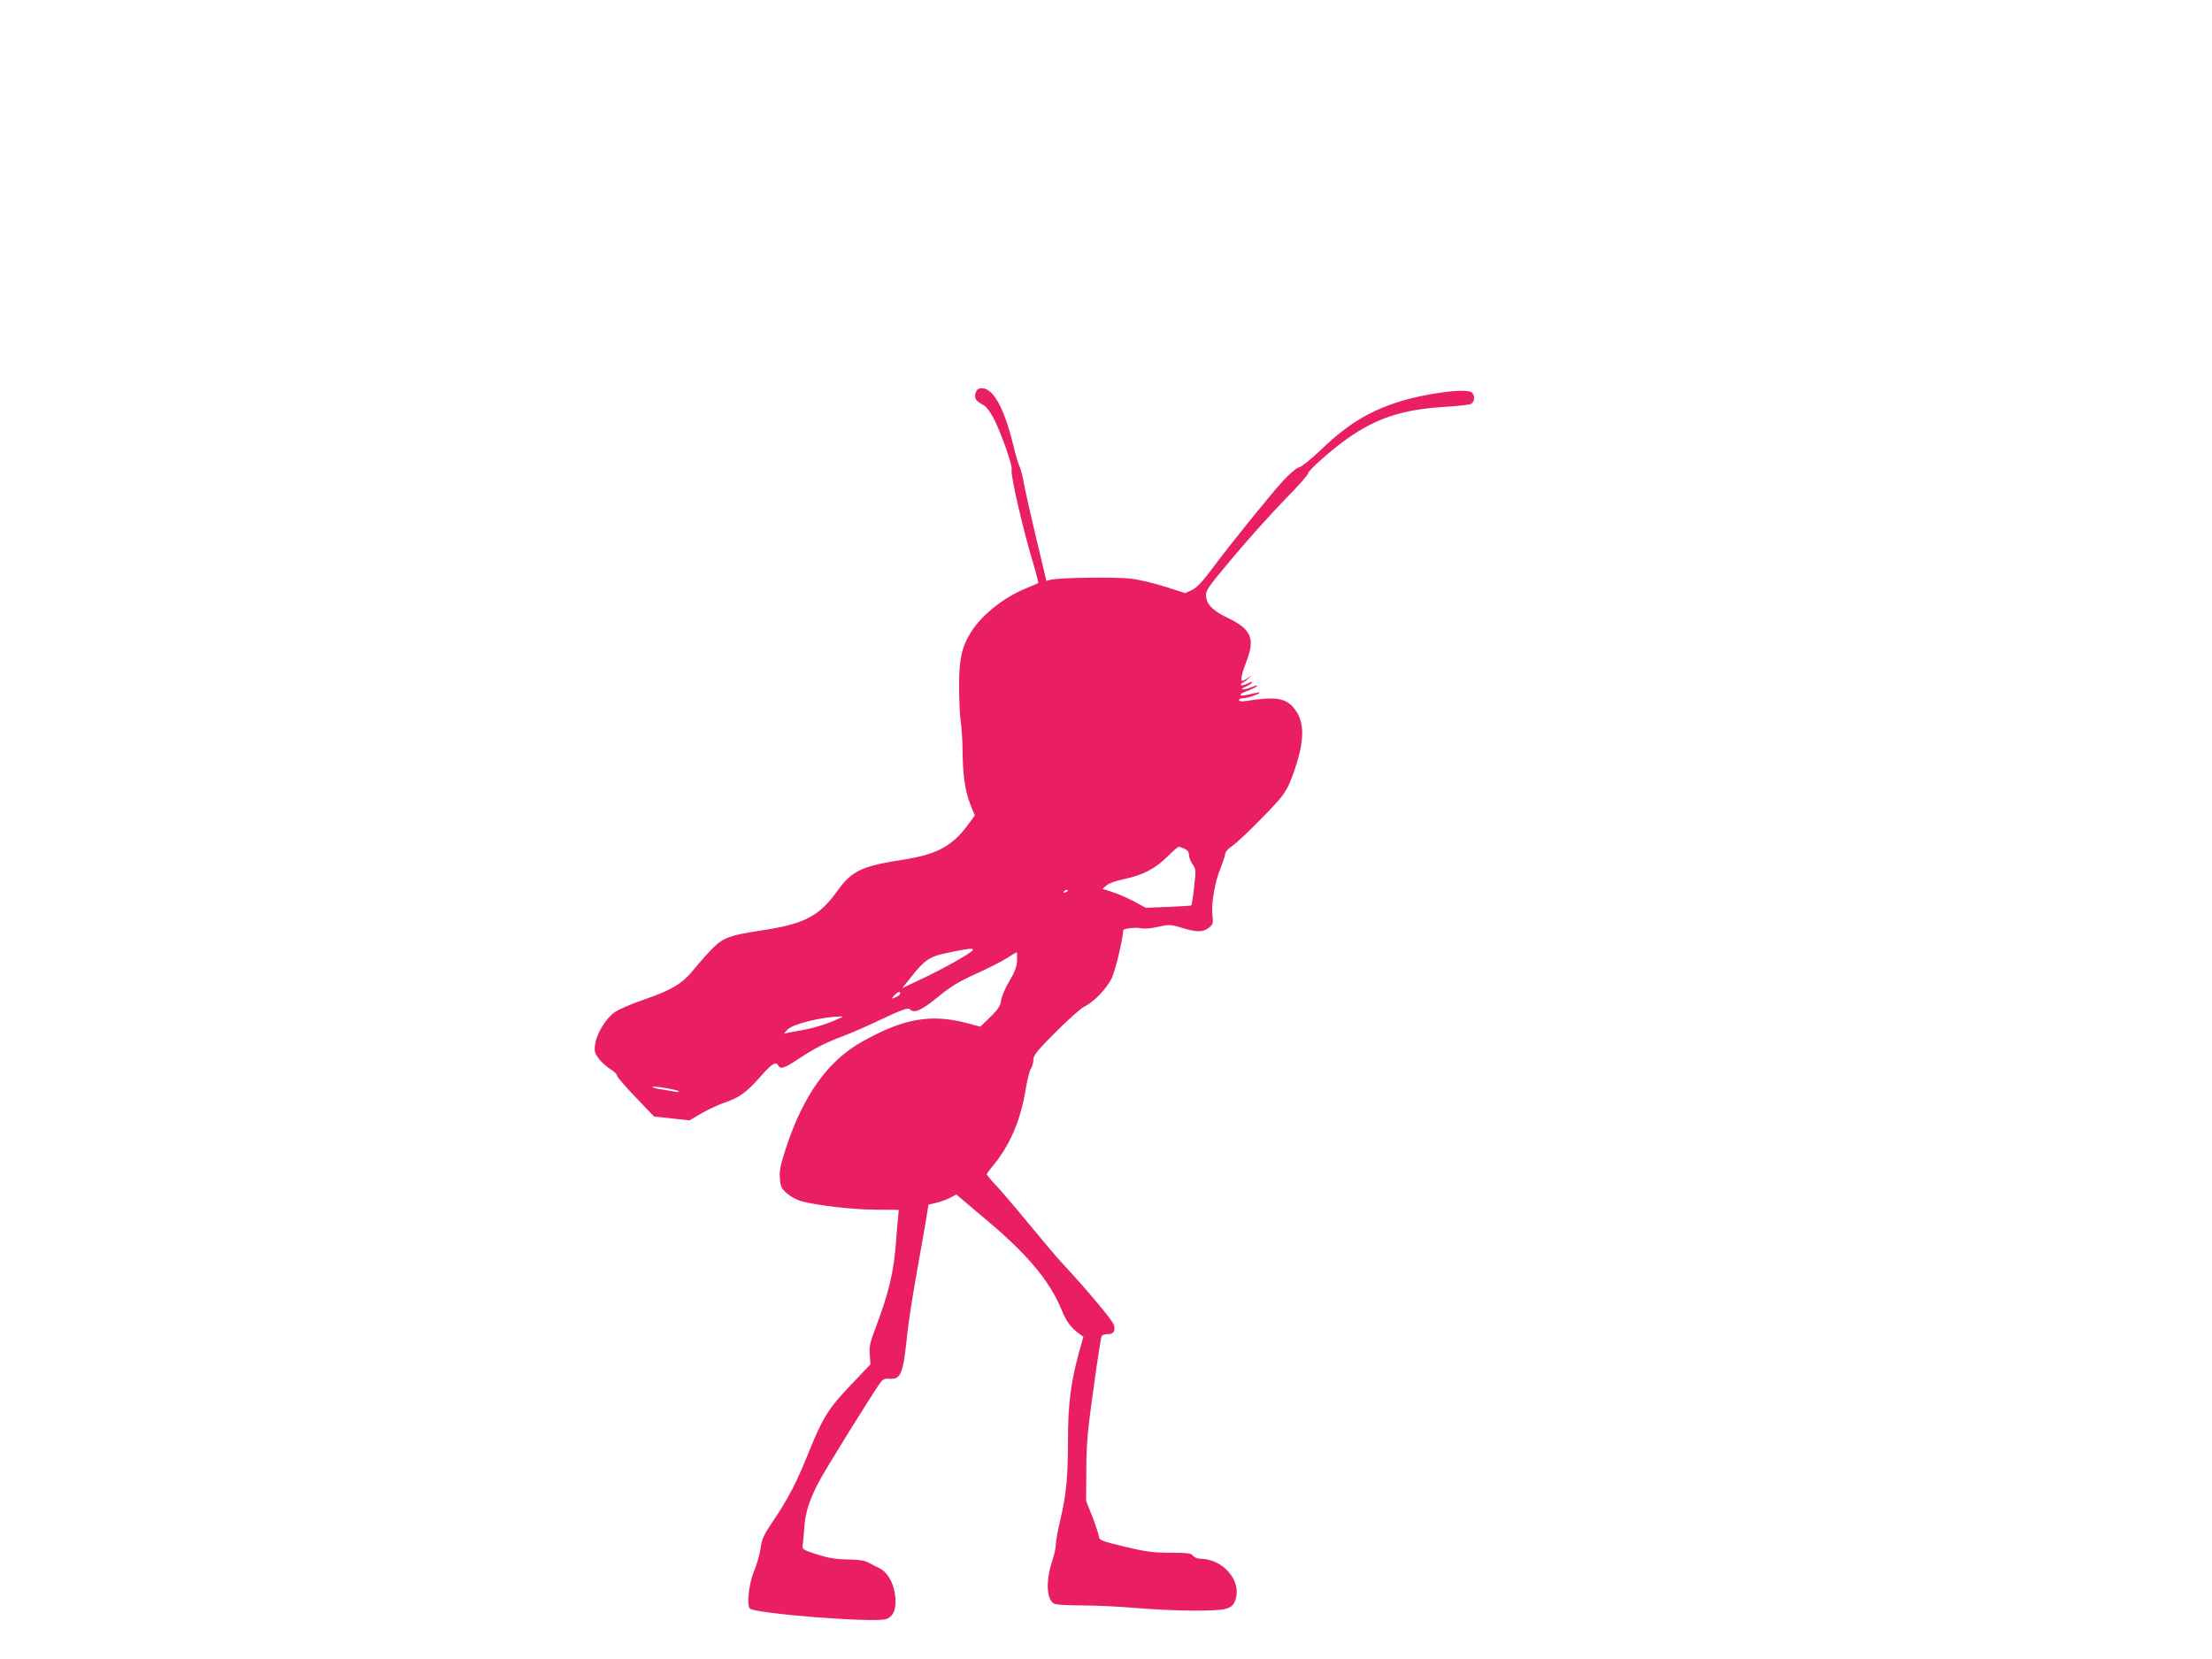 <?xml version="1.0" standalone="no"?>
<!DOCTYPE svg PUBLIC "-//W3C//DTD SVG 20010904//EN"
 "http://www.w3.org/TR/2001/REC-SVG-20010904/DTD/svg10.dtd">
<svg version="1.0" xmlns="http://www.w3.org/2000/svg"
 width="1280pt" height="960pt" viewBox="0 0 1280 960"
 preserveAspectRatio="xMidYMid meet">
<g transform="translate(0,960) scale(0.1,-0.1)"
fill="#e91e63" stroke="none">
<path d="M5668 7352 c-23 -5 -34 -48 -18 -67 7 -8 24 -21 39 -28 15 -7 39 -37
58 -72 43 -81 113 -278 107 -302 -8 -30 66 -351 133 -571 13 -46 23 -85 21
-86 -1 -1 -34 -15 -72 -31 -129 -53 -253 -152 -316 -251 -55 -87 -71 -161 -70
-319 0 -77 4 -169 10 -205 5 -36 10 -110 10 -165 1 -138 15 -234 45 -310 l26
-64 -40 -54 c-91 -124 -181 -172 -377 -202 -239 -37 -296 -65 -379 -181 -105
-147 -193 -192 -445 -229 -172 -26 -214 -41 -273 -99 -29 -29 -77 -83 -108
-121 -70 -87 -129 -123 -295 -180 -70 -24 -146 -57 -168 -73 -51 -37 -104
-123 -112 -185 -6 -41 -3 -51 20 -82 15 -20 45 -47 67 -61 21 -13 39 -30 39
-37 0 -8 48 -64 108 -126 l107 -112 102 -11 103 -11 70 41 c38 22 99 50 134
62 81 27 126 59 201 144 69 79 94 96 107 72 14 -26 35 -19 121 38 96 63 155
93 257 131 41 15 142 59 223 98 111 52 151 67 160 58 27 -27 65 -11 162 68 77
63 123 91 223 136 69 31 150 72 179 91 29 19 55 34 57 34 1 0 2 -21 1 -48 -1
-36 -12 -65 -44 -119 -24 -40 -45 -90 -48 -111 -5 -38 -18 -55 -96 -130 l-24
-23 -79 21 c-210 55 -369 26 -611 -111 -194 -111 -334 -307 -434 -609 -33
-102 -40 -135 -36 -179 3 -48 9 -59 40 -86 20 -18 55 -37 77 -44 84 -25 307
-51 438 -51 l133 -1 -5 -52 c-3 -29 -8 -88 -11 -132 -13 -177 -42 -296 -117
-495 -34 -89 -39 -113 -35 -160 l4 -55 -97 -102 c-146 -151 -178 -202 -266
-421 -66 -163 -113 -254 -200 -383 -55 -82 -66 -104 -73 -160 -5 -35 -22 -93
-37 -129 -29 -67 -44 -192 -26 -217 20 -30 724 -85 790 -62 37 13 55 47 54
103 -1 88 -40 167 -96 193 -17 8 -44 22 -61 31 -21 12 -57 17 -120 18 -69 1
-110 8 -177 29 -82 27 -87 30 -83 54 2 14 6 60 9 101 6 85 27 153 79 255 34
69 332 548 365 589 12 15 26 20 50 18 65 -6 79 29 102 259 6 58 30 216 54 350
24 134 50 279 56 321 l13 77 46 11 c25 6 62 20 81 30 l34 18 46 -39 c25 -21
83 -71 130 -110 233 -195 363 -350 431 -514 30 -74 55 -107 107 -145 l21 -15
-25 -90 c-48 -175 -64 -302 -64 -509 0 -216 -10 -315 -45 -464 -14 -57 -25
-119 -25 -138 0 -19 -9 -61 -20 -93 -40 -119 -35 -227 10 -251 10 -6 83 -10
162 -10 79 0 220 -7 313 -15 94 -8 243 -15 333 -15 197 0 225 8 243 69 32 108
-77 231 -205 231 -16 0 -35 8 -42 17 -11 15 -30 18 -131 18 -100 0 -140 5
-265 35 -125 30 -148 38 -148 54 0 10 -17 62 -37 115 l-38 96 1 180 c1 152 7
225 42 472 22 160 43 297 47 302 3 6 20 11 36 11 33 0 44 17 35 53 -5 23 -167
216 -290 347 -34 36 -121 139 -195 229 -73 89 -160 191 -192 226 -33 34 -59
66 -59 69 0 4 17 28 39 54 96 117 158 262 186 438 9 54 23 109 31 121 8 12 14
36 14 52 0 24 22 52 130 160 71 71 146 138 166 147 54 26 127 102 158 165 20
42 62 218 66 276 0 10 72 18 99 12 22 -5 60 -2 103 8 64 14 71 14 137 -6 87
-27 121 -26 156 0 25 20 26 26 21 73 -8 67 14 194 48 275 14 36 26 72 26 81 0
10 17 29 38 43 20 14 71 60 112 101 198 198 206 209 253 346 57 168 57 275 -3
349 -48 62 -109 72 -277 45 -29 -4 -43 -3 -43 5 0 6 11 11 25 11 25 0 95 25
95 33 0 2 -23 -2 -51 -9 -68 -18 -84 -6 -24 17 27 10 53 23 59 29 6 6 -6 4
-26 -4 -21 -9 -45 -16 -55 -15 -12 0 -6 6 14 15 17 7 35 18 38 25 4 6 -7 3
-25 -6 -17 -9 -35 -13 -38 -9 -4 4 -1 9 5 11 7 3 23 14 35 25 l23 20 -25 -16
c-13 -9 -28 -16 -31 -16 -13 0 -3 45 26 119 48 127 24 181 -110 245 -86 41
-123 79 -126 127 -3 32 11 51 156 224 88 105 221 253 297 331 76 77 138 147
138 156 0 16 136 136 225 199 171 121 322 170 570 185 66 4 130 11 143 15 24
9 30 47 10 67 -29 29 -280 -5 -442 -59 -167 -56 -287 -131 -441 -280 -49 -47
-102 -89 -117 -93 -15 -3 -55 -37 -93 -78 -76 -83 -304 -365 -414 -513 -54
-72 -85 -105 -113 -119 l-40 -18 -113 36 c-62 20 -150 41 -195 47 -81 11 -420
7 -470 -6 l-25 -6 -58 243 c-32 134 -64 277 -72 320 -7 42 -18 84 -24 95 -6
10 -22 64 -36 121 -57 235 -125 350 -197 334z m1187 -2664 c17 -7 25 -19 25
-36 0 -13 9 -37 21 -53 20 -29 20 -34 9 -132 -6 -56 -14 -104 -16 -106 -2 -2
-62 -6 -134 -9 l-130 -5 -72 39 c-40 21 -97 45 -126 54 l-52 16 22 20 c13 12
57 28 103 37 108 23 178 59 249 129 32 32 62 58 67 58 4 0 20 -5 34 -12z
m-675 -242 c0 -2 -7 -7 -16 -10 -8 -3 -12 -2 -9 4 6 10 25 14 25 6z m-621
-392 c-51 -31 -149 -82 -216 -114 l-122 -58 51 64 c75 96 107 118 196 137 190
41 203 37 91 -29z m-351 -206 c-2 -6 -15 -15 -28 -20 -23 -9 -23 -8 -5 12 20
22 39 27 33 8z m-358 -144 c-66 -30 -141 -53 -203 -64 -34 -6 -73 -13 -87 -16
l-25 -6 22 24 c30 32 193 73 303 76 22 1 21 -1 -10 -14z m-922 -419 c4 -4 -9
-5 -28 -1 -19 4 -54 9 -78 13 -23 3 -44 9 -47 13 -5 9 144 -15 153 -25z"/>
</g>
</svg>

